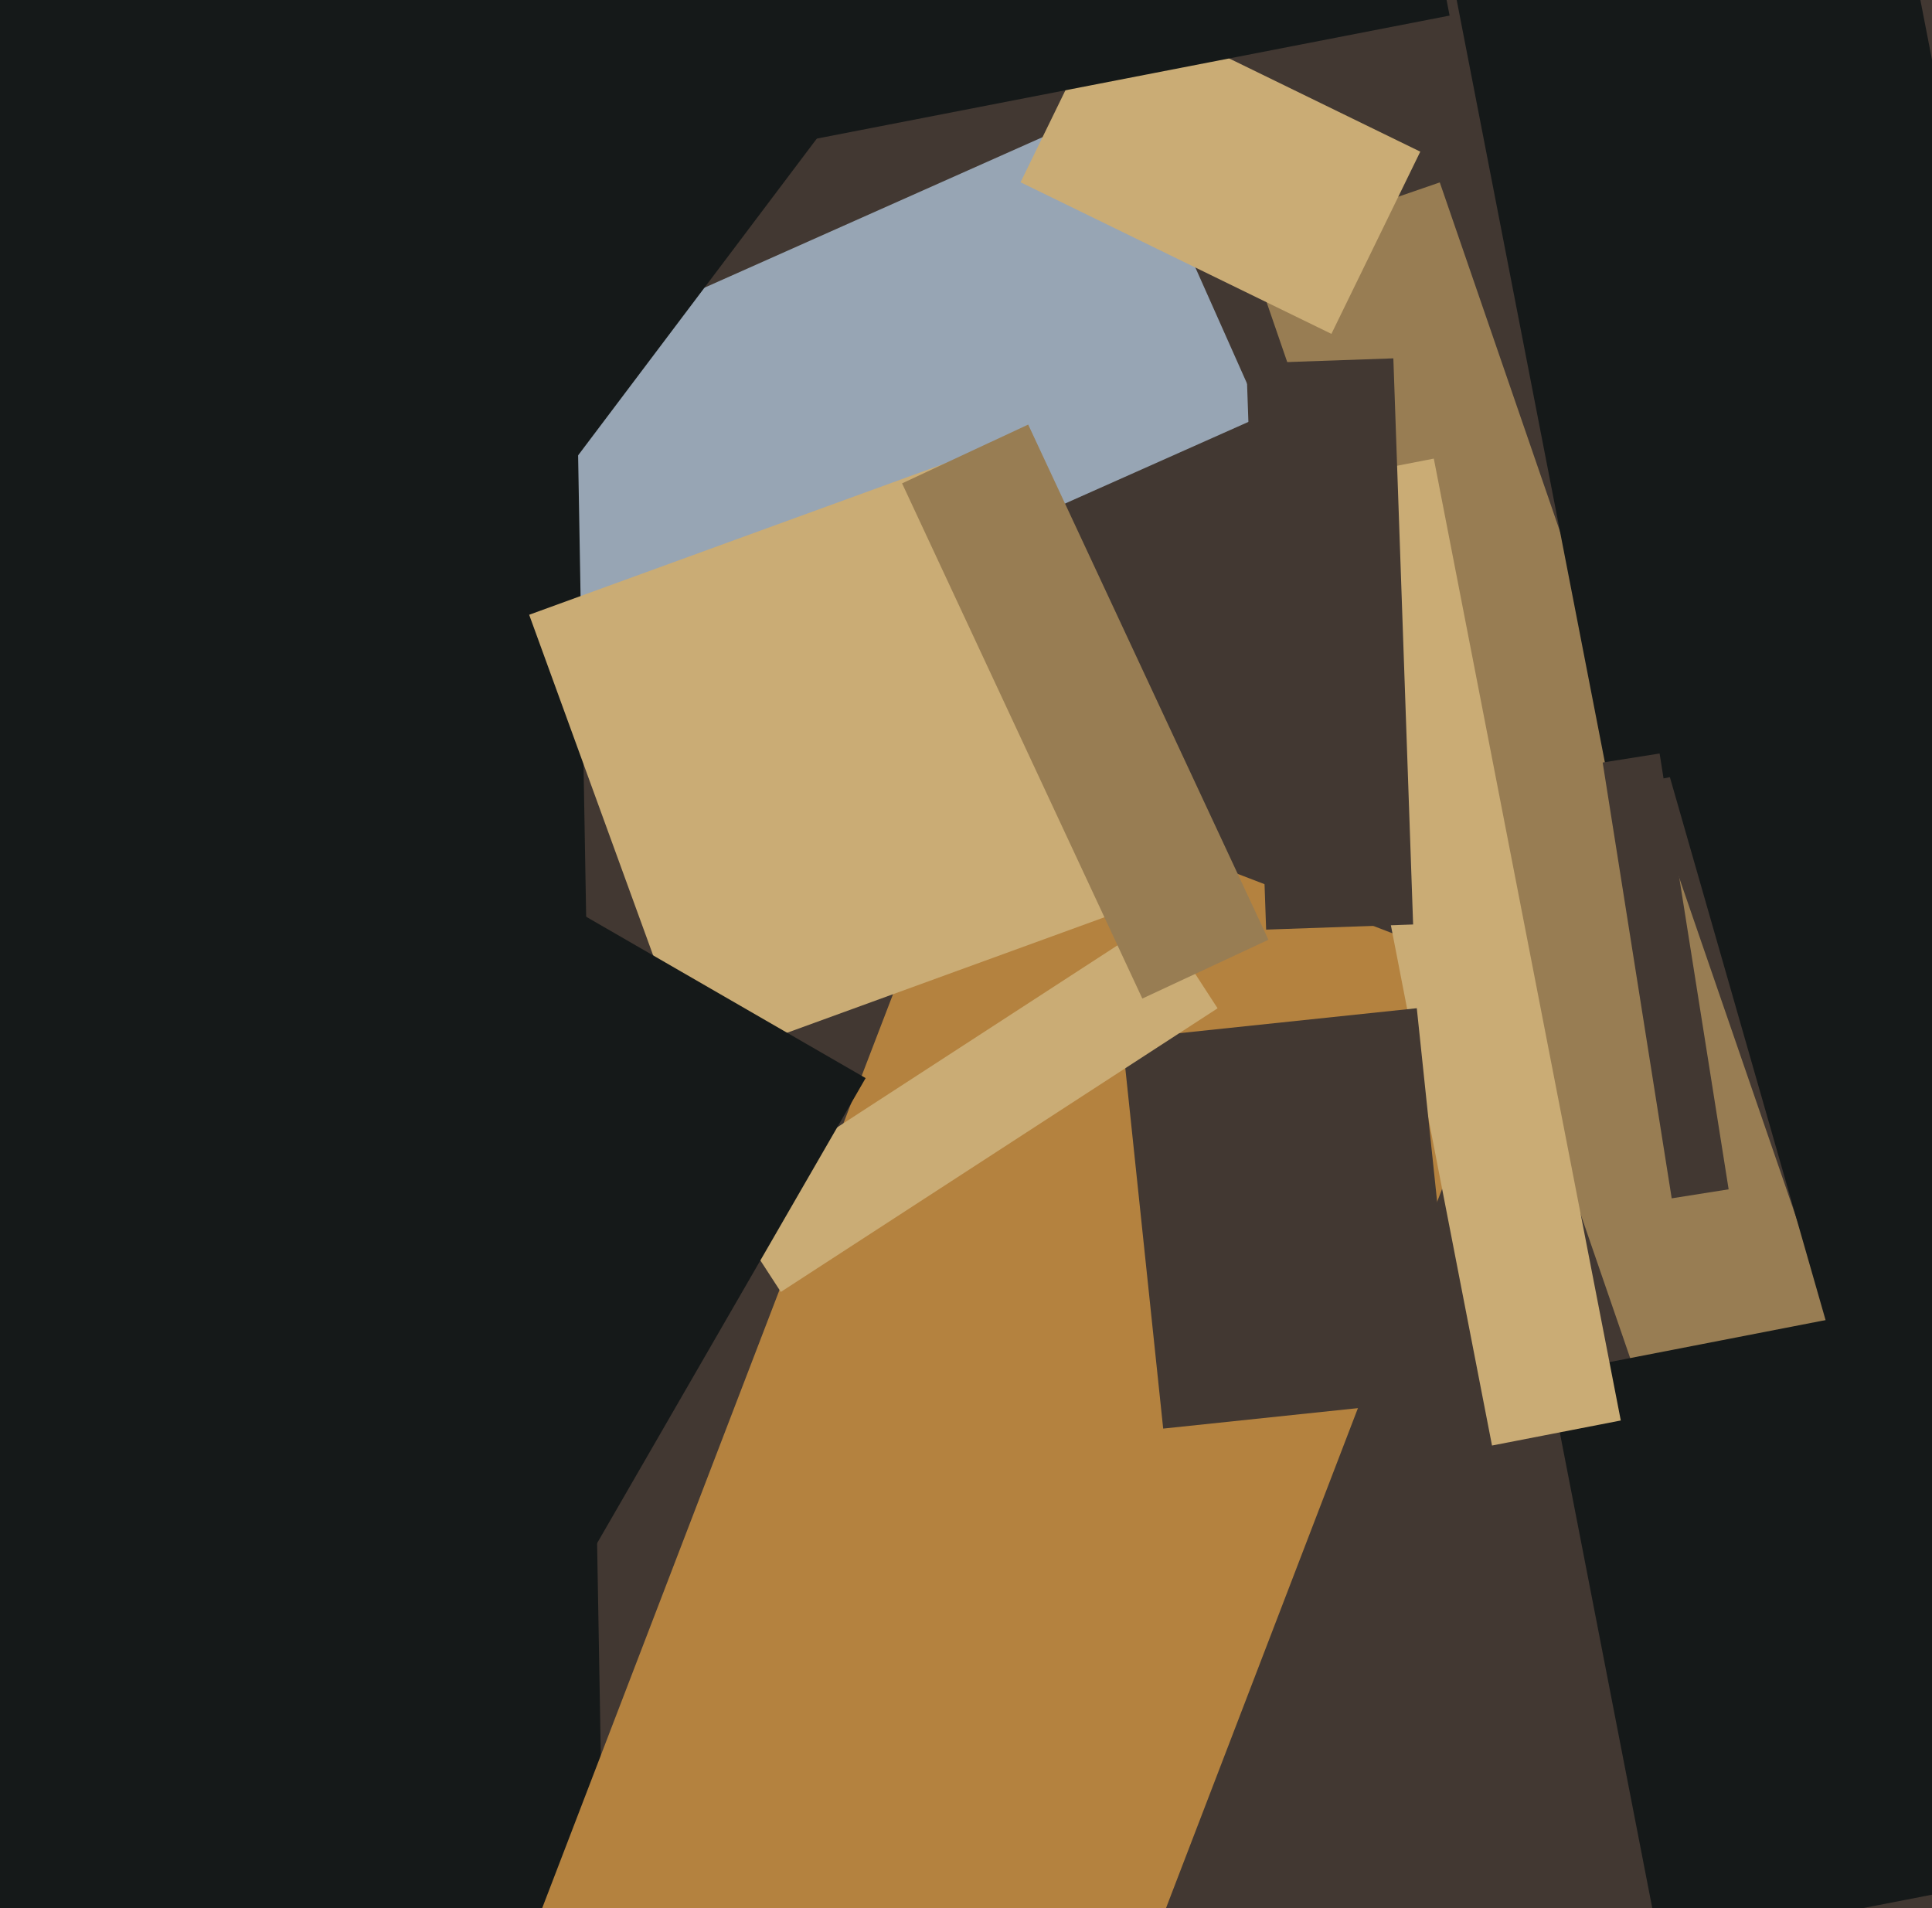 <svg xmlns="http://www.w3.org/2000/svg" width="486px" height="480px">
  <rect width="486" height="480" fill="rgb(66,56,50)"/>
  <polygon points="142.848,182.354 107.665,103.333 282.152,25.646 317.335,104.667" fill="rgb(151,165,180)"/>
  <polygon points="-94.236,-379.667 136.729,-383.698 152.236,504.667 -78.729,508.698" fill="rgb(21,25,25)"/>
  <polygon points="417.817,364.112 313.961,62.492 362.183,45.888 466.039,347.508" fill="rgb(152,125,83)"/>
  <polygon points="130.328,495.789 245.902,194.71 382.672,247.211 267.098,548.29" fill="rgb(180,130,63)"/>
  <polygon points="417.563,489.93 389.514,345.631 500.437,324.07 528.486,468.369" fill="rgb(21,25,25)"/>
  <polygon points="363.599,-14.583 475.995,-36.43 517.401,176.583 405.005,198.43" fill="rgb(21,25,25)"/>
  <polygon points="328.286,121.663 360.68,115.366 407.714,357.337 375.32,363.634" fill="rgb(202,172,117)"/>
  <polygon points="282.306,261.413 356.398,253.626 366.694,351.587 292.602,359.374" fill="rgb(66,56,50)"/>
  <polygon points="318.498,233.852 313.525,91.439 350.502,90.148 355.475,232.561" fill="rgb(66,56,50)"/>
  <polygon points="174.498,268.352 133.113,154.649 259.502,108.648 300.887,222.351" fill="rgb(202,172,117)"/>
  <polygon points="196.42,324.996 181.714,302.352 291.58,231.004 306.286,253.648" fill="rgb(202,172,117)"/>
  <polygon points="420.521,301.451 403.157,191.817 417.479,189.549 434.843,299.183" fill="rgb(66,56,50)"/>
  <polygon points="334.919,83.988 256.724,45.85 279.081,0.012 357.276,38.15" fill="rgb(202,172,117)"/>
  <polygon points="171.347,-62.922 345.095,-96.695 364.653,3.922 190.905,37.695" fill="rgb(21,25,25)"/>
  <polygon points="226.922,121.595 258.643,106.803 319.078,236.405 287.357,251.197" fill="rgb(152,125,83)"/>
  <polygon points="132.252,419.295 48.248,370.795 133.748,222.705 217.752,271.205" fill="rgb(21,25,25)"/>
  <polygon points="-36.402,355.841 -187.344,242.098 192.402,-261.841 343.344,-148.098" fill="rgb(21,25,25)"/>
  <polygon points="397.128,115.509 505.751,84.362 568.872,304.491 460.249,335.638" fill="rgb(21,25,25)"/>
</svg>